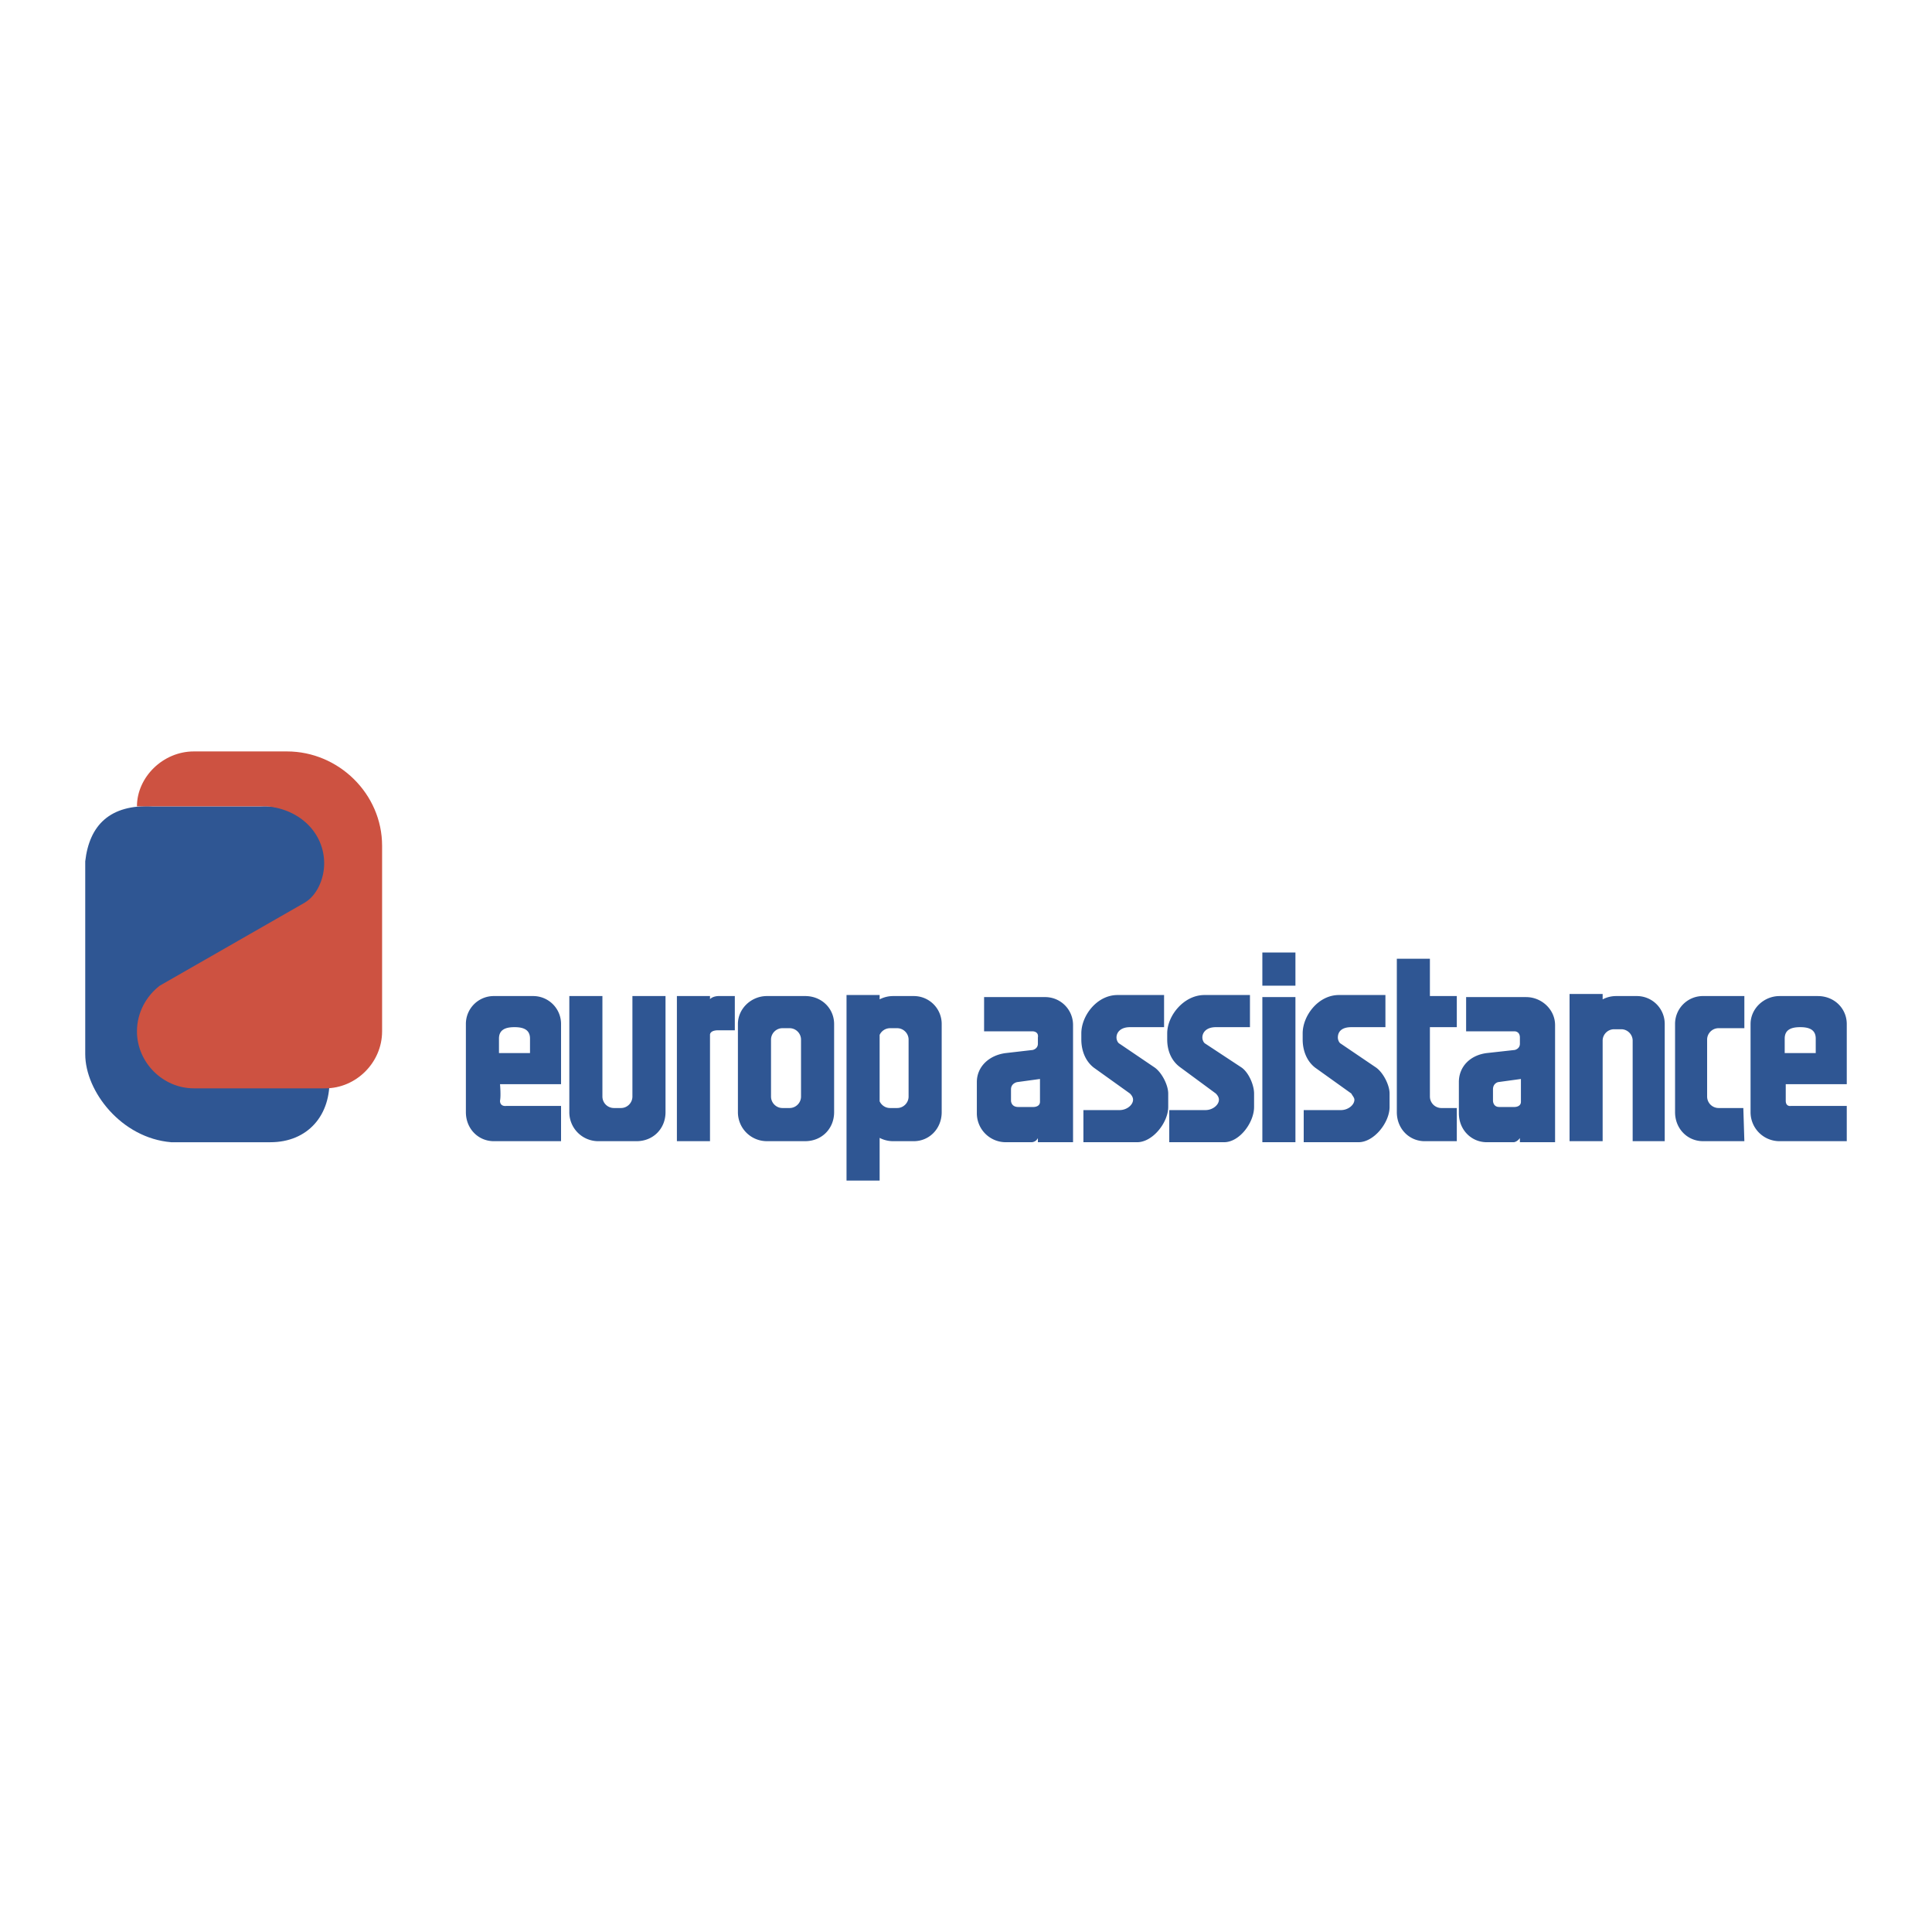 <svg xmlns="http://www.w3.org/2000/svg" width="2500" height="2500" viewBox="0 0 192.756 192.756"><g fill-rule="evenodd" clip-rule="evenodd"><path fill="#fff" d="M0 0h192.756v192.756H0V0z"/><path d="M17.069 113.959c-4.954-.412-8.565-5.066-8.565-8.789V85.933c.413-3.62 2.477-5.688 6.708-5.481h10.836c4.025-.207 6.811 2.689 6.811 6.826v20.166c.207 3.828-2.167 6.516-5.882 6.516h-9.908v-.001z" fill="#2f5693"/><path d="M15.935 98.344c-1.342 1.033-2.271 2.688-2.271 4.551 0 3.102 2.58 5.688 5.676 5.688h13.106c3.096 0 5.676-2.586 5.676-5.688V84.381c0-5.171-4.334-9.411-9.495-9.411h.104-9.391c-3.096 0-5.676 2.585-5.676 5.481h13.003c3.302.311 5.676 2.689 5.676 5.688 0 1.551-.723 3.206-1.961 3.93l-14.447 8.275z" fill="#cd5241"/><path d="M49.887 108.168s.103 1.137 0 1.654c0 .621.62.518.62.518h5.469v3.516h-6.708c-1.548 0-2.787-1.24-2.787-2.895v-8.791a2.779 2.779 0 0 1 2.787-2.793h3.921a2.779 2.779 0 0 1 2.787 2.793v5.998h-6.089zm128.277 0v1.654c0 .621.516.518.516.518h5.572v3.516h-6.707a2.887 2.887 0 0 1-2.891-2.895v-8.791c0-1.551 1.342-2.793 2.891-2.793h3.818c1.65 0 2.889 1.242 2.889 2.793v5.998h-6.088zm-65.43.932c.207.205.311.412.311.619 0 .518-.619 1.035-1.342 1.035h-3.611v3.205h5.365c1.549 0 3.096-1.965 3.096-3.516V109.1c0-.828-.619-2.068-1.34-2.586l-3.51-2.379c-.207-.104-.311-.414-.311-.621 0-.518.414-1.033 1.342-1.033h3.406v-3.207h-4.645c-2.062 0-3.611 2.068-3.611 3.826v.621c0 .932.309 2.068 1.238 2.793l3.612 2.586zm22.086 0c.104.205.309.412.309.619 0 .518-.619 1.035-1.342 1.035h-3.715v3.205h5.471c1.547 0 3.096-1.965 3.096-3.516V109.1c0-.828-.619-2.068-1.342-2.586l-3.51-2.379c-.205-.104-.309-.414-.309-.621 0-.518.309-1.033 1.342-1.033h3.404v-3.207h-4.643c-2.064 0-3.613 2.068-3.613 3.826v.621c0 .932.311 2.068 1.238 2.793l3.614 2.586zm-13.519 0c.207.205.311.412.311.619 0 .518-.621 1.035-1.342 1.035h-3.613v3.205h5.471c1.547 0 2.992-1.965 2.992-3.516V109.1c0-.828-.516-2.068-1.238-2.586l-3.611-2.379c-.207-.104-.311-.414-.311-.621 0-.518.412-1.033 1.342-1.033h3.406v-3.207h-4.541c-2.064 0-3.715 2.068-3.715 3.826v.621c0 .932.309 2.068 1.34 2.793l3.509 2.586zm29.824-4.344s.516-.104.516-.621v-.621c0-.619-.516-.619-.516-.619h-4.85V99.48h5.984c1.549 0 2.891 1.242 2.891 2.793v11.686h-3.51v-.412c-.309.412-.619.412-.619.412h-2.684c-1.547 0-2.785-1.24-2.785-2.895v-3.104c0-1.551 1.135-2.689 2.785-2.895l2.788-.309zm.619 2.894l-2.27.311s-.518.104-.518.725v1.137s0 .621.621.621h1.547s.619 0 .619-.518v-2.276h.001zm-48.709-2.894s.516-.104.516-.621v-.621c.104-.619-.516-.619-.516-.619h-4.852V99.48h6.09a2.778 2.778 0 0 1 2.785 2.793v11.686h-3.508v-.412c-.207.412-.619.412-.619.412h-2.58a2.887 2.887 0 0 1-2.891-2.895v-3.104c0-1.551 1.238-2.689 2.891-2.895l2.684-.309zm.723 2.894l-2.271.311s-.619.104-.619.725v1.137s0 .621.723.621h1.547s.621 0 .621-.518v-2.276h-.001zm52.838-8.48h3.301v.537c.406-.211.863-.33 1.342-.33h2.064a2.778 2.778 0 0 1 2.787 2.793v11.686h-3.199v-10.031c0-.621-.516-1.137-1.137-1.137h-.721c-.621 0-1.137.516-1.137 1.137v10.031h-3.301V99.17h.001zm-30.651-4.136h3.301v3.31h-3.301v-3.31zm0 4.446h3.301v14.479h-3.301V99.48zm13.416-3.826h3.301v3.723h2.684v3.104h-2.684v6.928a1.15 1.15 0 0 0 1.137 1.139h1.547v3.309h-3.199c-1.547 0-2.785-1.24-2.785-2.895V95.654h-.001zm34.571 14.893h-2.477a1.147 1.147 0 0 1-1.135-1.139v-5.688c0-.621.516-1.137 1.135-1.137h2.58v-3.207h-4.127a2.778 2.778 0 0 0-2.787 2.793v8.791c0 1.654 1.238 2.895 2.787 2.895h4.127l-.103-3.308zm7.224-5.481v-1.449c0-.93-.723-1.137-1.549-1.137-.824 0-1.547.207-1.547 1.137v1.449h3.096zM73.313 99.377h-1.651s-.52 0-.825.305v-.305h-3.303v14.479h3.303v-10.645c.021-.15.154-.42.825-.42h1.651v-3.414zm11.145-.104h3.303v.432a2.927 2.927 0 0 1 1.341-.328h2.064a2.779 2.779 0 0 1 2.787 2.793v8.791c0 1.654-1.239 2.895-2.787 2.895h-2.064c-.478 0-.937-.119-1.341-.33v4.26h-3.303V99.273zm3.303 3.979v6.625c.181.393.579.67 1.032.67h.722c.619 0 1.135-.518 1.135-1.139v-5.688c0-.621-.516-1.137-1.135-1.137h-.722a1.15 1.15 0 0 0-1.032.669zm-24.665 6.156c0 .621-.516 1.139-1.135 1.139h-.723a1.147 1.147 0 0 1-1.135-1.139V99.377h-3.302v11.584a2.888 2.888 0 0 0 2.89 2.895h3.818c1.651 0 2.89-1.24 2.89-2.895V99.377h-3.303v10.031zm13.416 4.447a2.887 2.887 0 0 1-2.89-2.895v-8.791c0-1.551 1.342-2.793 2.89-2.793h3.818c1.651 0 2.89 1.242 2.89 2.793v8.791c0 1.654-1.238 2.895-2.89 2.895h-3.818zm2.271-3.308c.619 0 1.135-.518 1.135-1.139v-5.688c0-.621-.516-1.137-1.135-1.137h-.723c-.619 0-1.135.516-1.135 1.137v5.688c0 .621.516 1.139 1.135 1.139h.723zm-25.904-5.481v-1.449c0-.93-.722-1.137-1.548-1.137-.825 0-1.548.207-1.548 1.137v1.449h3.096z" fill="#2f5693"/></g></svg>